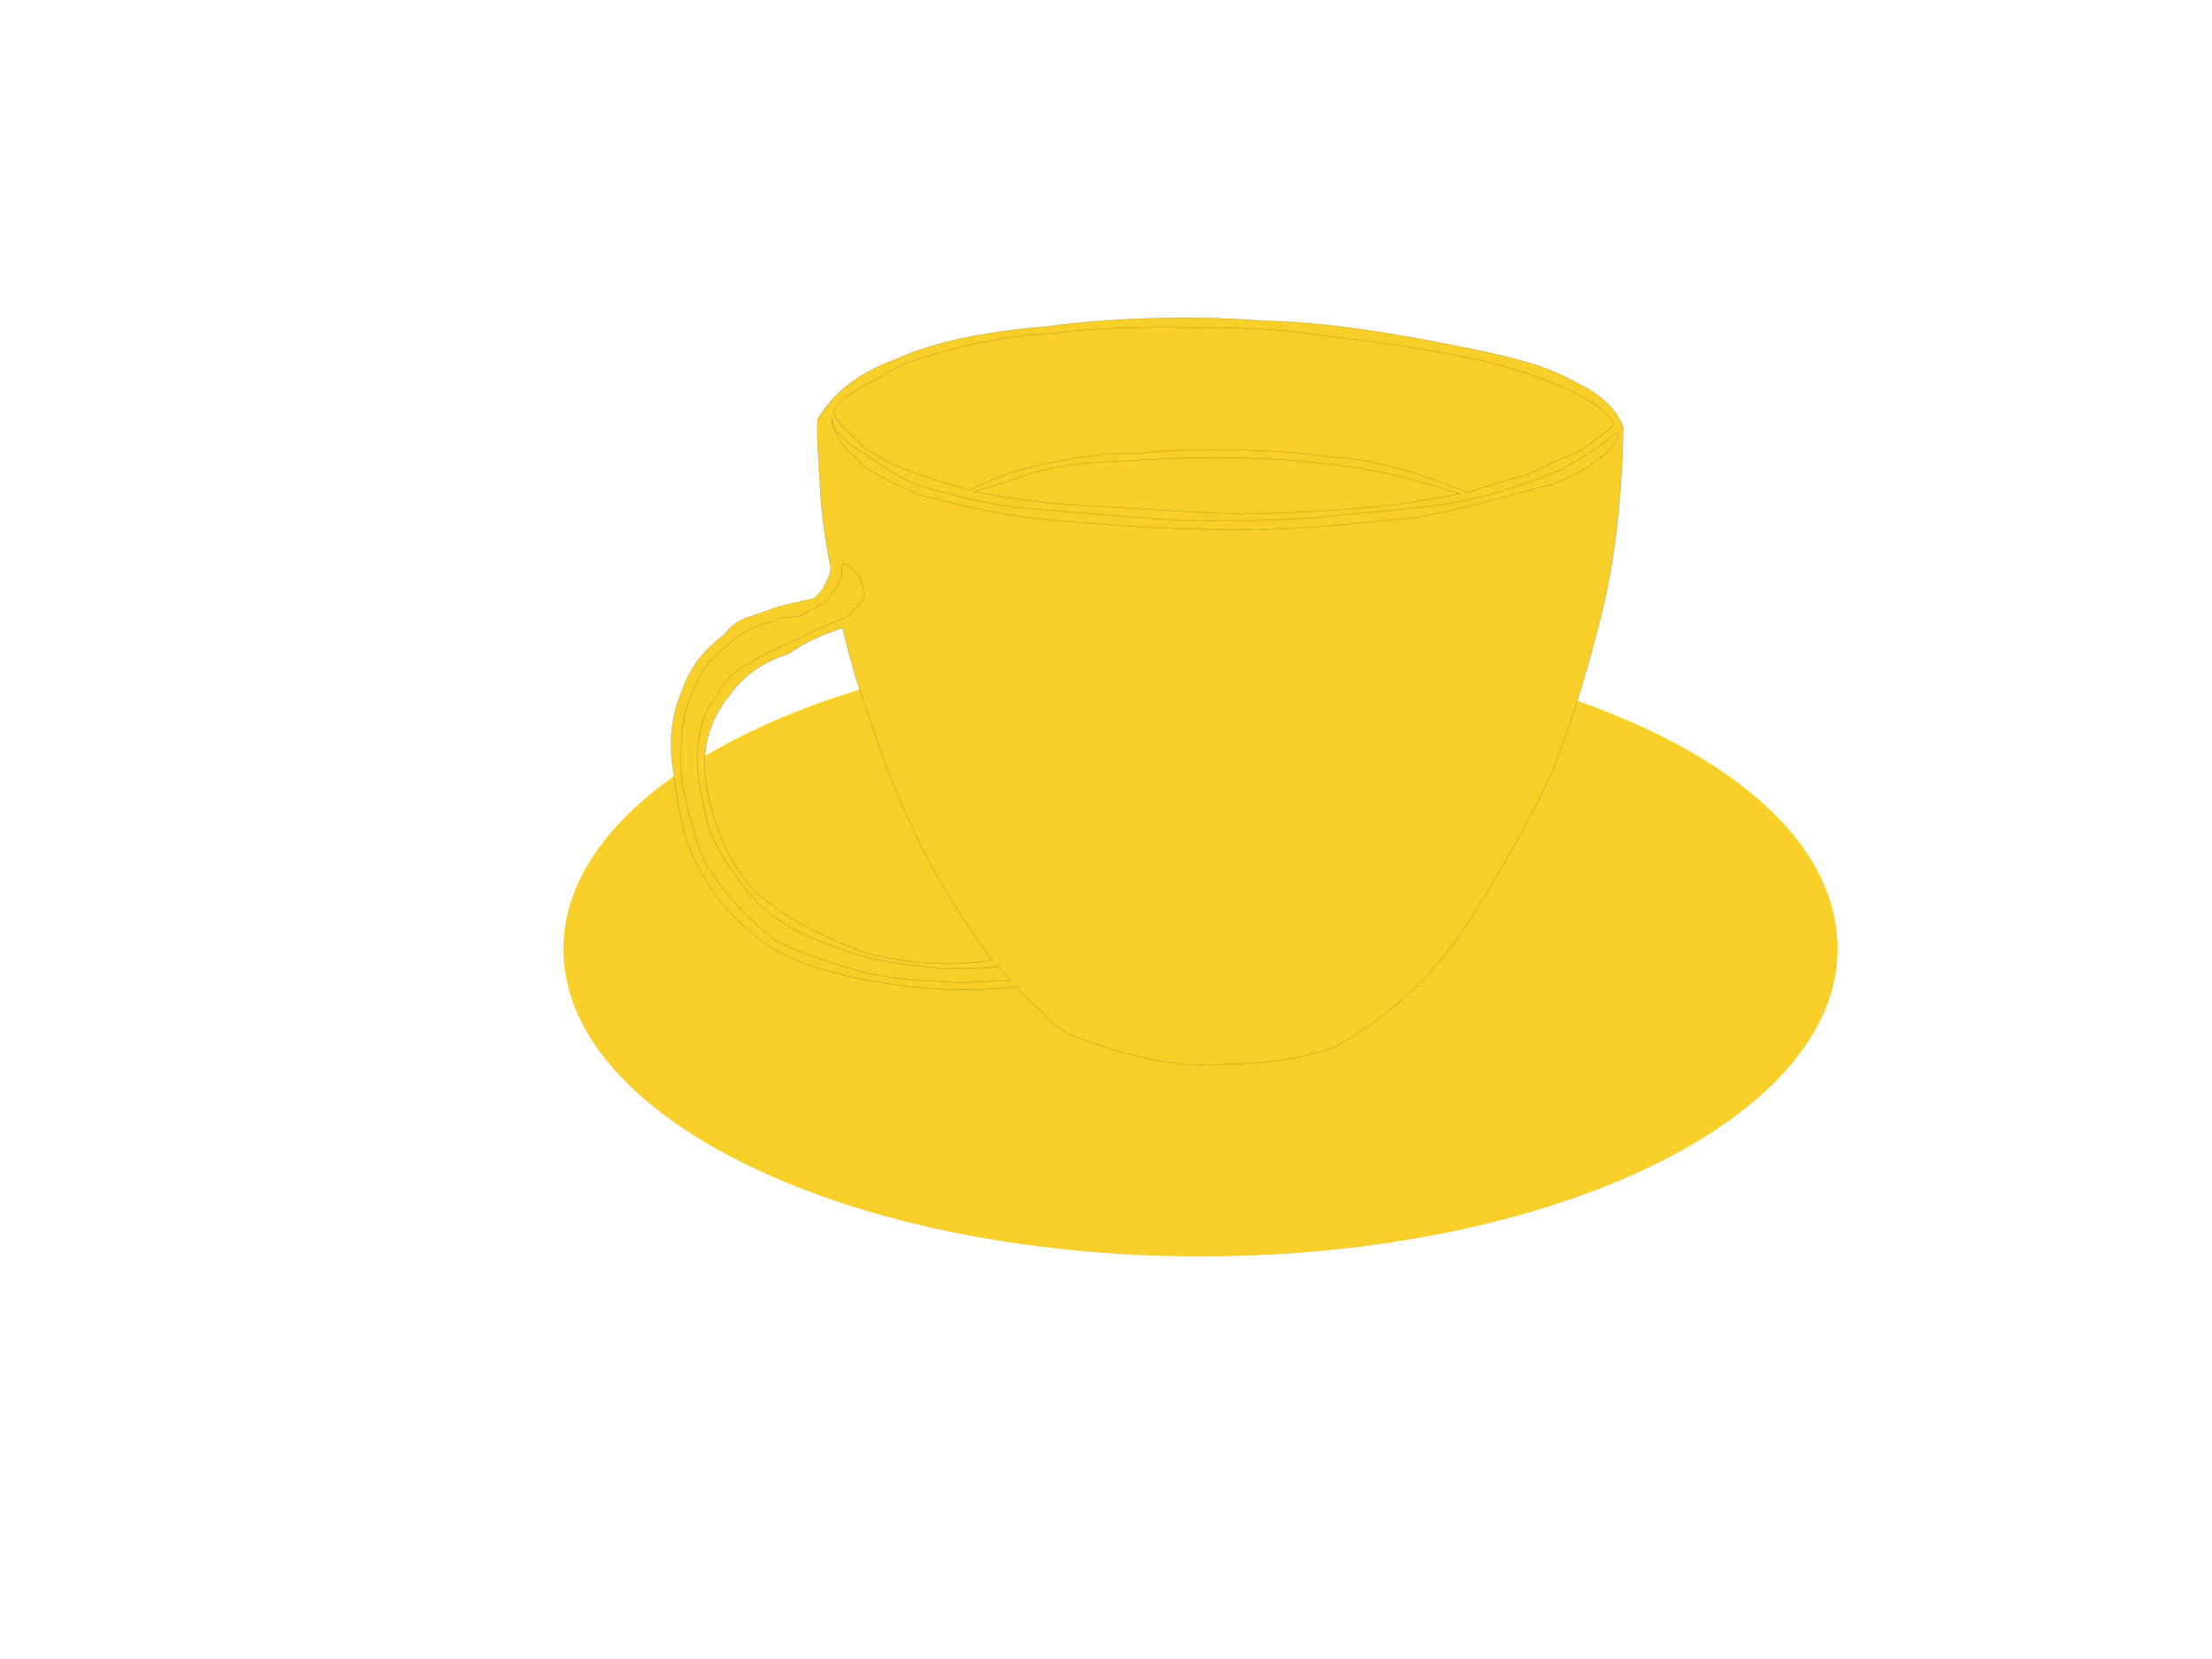 <?xml version="1.0"?><svg width="640" height="480" xmlns="http://www.w3.org/2000/svg">
 <title>yellow teacup</title>
 <g>
  <title>Layer 1</title>
  <switch>
   <g>
    <g id="Layer_1">
     <g>
      <path fill="#f9d02a" d="m347.332,185.721c101.756,0 184.332,39.83 184.332,88.902c0,49.081 -82.576,88.907 -184.332,88.907c-101.753,0 -184.332,-39.826 -184.332,-88.907c0,-49.072 82.579,-88.902 184.332,-88.902" clip-rule="evenodd" fill-rule="evenodd"/>
      <path d="m348.478,185.949c100.983,0 182.963,39.215 182.963,87.529c0,48.318 -81.979,87.538 -182.963,87.538c-100.994,0 -182.958,-39.22 -182.958,-87.538c-0.001,-48.314 81.963,-87.529 182.958,-87.529" fill="#f9d02a" clip-rule="evenodd" fill-rule="evenodd"/>
      <path fill="#f9d02a" d="m348.478,192.36c98.339,0 178.159,37.368 178.159,83.409c0,46.045 -79.82,83.414 -178.159,83.414c-98.345,0 -178.154,-37.369 -178.154,-83.414c0,-46.041 79.809,-83.409 178.154,-83.409" clip-rule="evenodd" fill-rule="evenodd"/>
      <path d="m350.763,206.662c75.979,0 137.658,28.908 137.658,64.534c0,35.616 -61.68,64.529 -137.658,64.529c-75.982,0 -137.648,-28.913 -137.648,-64.529c0,-35.626 61.666,-64.534 137.648,-64.534" fill="#f9d02a" clip-rule="evenodd" fill-rule="evenodd"/>
      <path d="m350.763,212.152c73.147,0 132.5,26.455 132.5,59.044c0,32.591 -59.353,59.036 -132.5,59.036c-73.136,0 -132.498,-26.445 -132.498,-59.036c0,-32.59 59.361,-59.044 132.498,-59.044" fill="#f9d02a" clip-rule="evenodd" fill-rule="evenodd"/>
      <path fill="#f9d02a" d="m240.69,282.631c-4.805,-5.149 -4.459,-19.908 -0.343,-27.115c3.776,-8.24 12.017,-14.415 24.716,-19.908c12.702,-6.863 29.178,-12.012 50.8,-14.074c20.942,-2.058 53.203,-3.087 76.89,2.063c22.999,4.46 49.78,15.447 63.17,25.058c12.347,8.585 17.151,19.219 15.774,28.148c-2.049,7.896 -9.611,20.598 -22.646,20.941c-13.725,-0.688 -34.676,-17.17 -56.298,-21.631c-24.024,-5.148 -54.236,-6.862 -76.202,-5.148c-20.94,0.345 -38.104,12.012 -50.115,13.733c-13.044,2.058 -21.624,1.369 -25.746,-2.067z" clip-rule="evenodd" fill-rule="evenodd"/>
      <path fill="#f9d02a" d="m469.649,123.706c-1.379,-4.466 -6.184,-9.614 -13.056,-12.702c-7.878,-4.464 -15.438,-6.867 -30.541,-9.953c-16.817,-3.432 -39.817,-7.896 -61.103,-8.241c-20.938,-1.713 -45.311,-0.685 -62.472,1.717c-17.506,1.374 -32.265,4.46 -42.908,9.27c-11.328,4.116 -18.535,9.954 -23,17.505c-0.34,5.15 0.344,12.012 0.689,19.224c0.34,7.207 1.374,15.104 3.087,23.684c-0.345,3.432 -2.402,6.862 -4.805,8.926c-4.121,1.028 -8.581,1.712 -13.387,3.431c-4.465,2.058 -8.581,1.718 -12.36,6.868c-5.49,4.115 -9.609,8.581 -12.356,16.132c-2.748,6.178 -4.116,13.73 -2.748,22.655c1.034,7.552 2.402,20.938 7.897,29.523c4.119,8.23 11.326,16.127 20.252,22.31c9.269,5.494 21.282,8.576 34.671,10.643c11.668,1.714 24.03,2.403 37.07,0.681c0.345,1.723 2.062,2.747 5.149,5.838c2.402,1.714 4.805,6.527 12.702,9.266c7.896,2.747 18.535,6.527 31.924,7.552c12.356,0 28.154,0 41.879,-5.149c11.677,-6.174 23.335,-15.783 33.634,-28.829c9.963,-14.079 20.951,-33.298 28.847,-49.775c6.519,-16.132 11.659,-33.982 15.438,-49.771c3.784,-17.167 5.144,-33.644 5.497,-50.805zm-225.866,58.011c-5.495,1.718 -10.3,3.775 -15.793,7.551c-6.863,2.058 -12.356,5.834 -16.478,11.328c-4.805,5.833 -8.235,13.045 -7.552,23c0.69,8.925 4.806,22.655 12.356,31.92c6.869,8.24 20.253,14.759 32.27,19.563c10.983,3.436 25.057,4.813 38.442,2.747c-8.924,-12.356 -16.131,-23.679 -21.625,-35.356c-5.488,-11.667 -10.294,-22.995 -13.04,-32.604c-4.12,-10.643 -6.523,-19.568 -8.58,-28.149z" stroke-miterlimit="10" stroke-width="0.036" stroke="#000000" clip-rule="evenodd" fill-rule="evenodd"/>
      <path d="m243.783,163.182c2.402,0 3.085,2.058 4.804,3.431c0.344,1.029 1.714,4.12 1.374,6.523c-1.03,1.028 -2.748,4.115 -5.15,5.489c-3.091,1.374 -9.269,3.776 -13.045,5.838c-5.15,2.402 -10.983,4.46 -14.759,7.552c-4.465,1.713 -7.212,4.805 -9.614,9.265c-3.433,4.465 -4.805,8.241 -5.49,15.104c-0.689,5.838 0.685,13.39 2.747,21.291c1.374,6.518 6.862,14.07 11.327,19.898c3.432,4.47 8.92,8.931 15.104,12.021c6.178,3.082 14.414,6.174 21.965,7.887c7.207,1.723 12.702,1.723 19.224,2.747c6.178,-0.336 10.639,0.345 16.132,-0.68l4.122,4.116c-6.523,0 -12.017,1.032 -19.224,0.344c-7.552,-0.344 -14.076,-0.689 -22.311,-2.402c-8.926,-2.402 -18.535,-5.494 -26.092,-9.265c-7.55,-5.149 -13.385,-12.021 -17.504,-17.851c-5.15,-6.183 -5.835,-12.021 -7.552,-17.505c-2.058,-7.212 -3.432,-13.391 -2.748,-19.913c0,-6.523 1.379,-14.075 4.121,-18.535c1.717,-5.838 6.522,-9.614 10.298,-12.701c3.093,-3.092 8.241,-5.494 11.673,-5.838c2.746,-2.058 6.178,-1.029 8.924,-2.058c2.748,-1.718 4.805,-2.748 7.552,-4.465c1.028,-2.058 3.087,-4.46 3.431,-5.833c1.031,-2.058 0.346,-3.087 0.691,-4.46z" stroke-miterlimit="10" stroke-width="0.036" stroke="#000000" fill="#f9d02a" clip-rule="evenodd" fill-rule="evenodd"/>
      <path d="m240.69,121.303c0,2.748 2.402,5.15 7.208,8.581c4.12,2.403 10.986,8.236 19.224,10.984c6.867,1.718 13.729,4.12 26.085,5.838c11.673,1.029 31.582,2.743 46.684,3.776c14.419,0.684 26.772,0 41.186,-0.689c13.744,-1.714 29.872,-2.402 41.883,-4.805c11.323,-2.402 18.53,-5.15 26.781,-8.241c6.853,-3.087 13.39,-7.892 18.194,-11.668c0.688,2.058 -1.042,3.776 -3.781,6.523c-3.779,2.742 -6.182,5.145 -15.103,8.581c-10.299,2.402 -24.024,6.863 -39.816,9.609c-16.481,1.374 -33.634,3.776 -51.489,3.436c-19.228,0 -37.763,-1.374 -54.239,-2.747c-16.478,-1.718 -28.833,-5.15 -38.443,-7.552c-9.269,-4.464 -14.762,-6.868 -17.85,-10.988c-4.464,-3.087 -6.178,-7.891 -6.524,-10.638z" stroke-miterlimit="10" stroke-width="0.036" stroke="#000000" fill="#f9d02a" clip-rule="evenodd" fill-rule="evenodd"/>
      <path d="m251.333,199.223c0.34,1.374 2.744,6.522 5.834,14.074c3.431,8.236 7.552,19.563 13.73,31.24c5.148,9.61 12.356,21.967 17.85,29.174c4.459,6.862 8.235,11.332 11.328,13.39c4.459,1.713 11.671,4.115 20.252,5.829c8.235,0.688 17.85,3.78 31.58,3.78c13.042,0 28.834,-1.378 47.364,-4.116c8.585,-8.585 15.792,-17.515 22.999,-26.779c6.519,-9.954 13.056,-21.622 18.195,-31.236c4.805,-9.954 8.92,-20.252 12.365,-29.521c-24.377,6.867 -50.115,9.958 -78.607,10.643c-29.523,0 -71.403,-6.522 -92.343,-8.925c-21.281,-3.093 -30.207,-5.151 -30.547,-7.553z" fill="#f9d02a" clip-rule="evenodd" fill-rule="evenodd"/>
      <path fill="#f9d02a" d="m248.587,188.584l3.086,11.323c5.838,4.12 13.047,7.896 24.373,11.333c10.299,3.086 26.087,5.834 39.477,8.236c11.668,1.718 22.311,2.747 37.413,3.087c15.104,0.344 36.036,-2.058 53.543,-3.432c16.146,-2.747 31.938,-7.207 45.998,-12.012l4.116,-12.361l0,0.004c-21.267,5.834 -45.979,9.265 -72.761,10.294c-27.464,0.344 -67.969,-2.058 -89.935,-4.46c-23.684,-2.747 -37.074,-7.207 -45.31,-12.012z" clip-rule="evenodd" fill-rule="evenodd"/>
      <path fill="#f9d02a" d="m241.036,140.867c-0.345,3.091 -0.345,6.867 0,9.953c0,3.092 0.34,5.838 1.028,8.242c3.431,1.028 5.495,3.086 7.552,4.804c1.374,1.718 2.748,4.465 2.748,6.867c-0.69,2.058 -0.69,3.432 -1.374,5.49c-1.028,1.373 -2.747,3.431 -3.776,4.804l1.374,7.896c6.179,5.838 16.476,10.299 29.518,14.759c13.045,3.092 31.24,8.241 49.43,10.299c18.194,1.374 38.438,0 56.633,-0.34c16.481,-1.718 31.585,-3.776 43.95,-6.178c12.014,-3.092 20.598,-5.149 27.116,-8.925c1.713,-4.465 2.738,-8.926 4.45,-14.764c1.044,-5.489 2.758,-14.074 3.781,-19.219c0.688,-6.183 2.067,-12.701 2.756,-18.194c-23.353,8.925 -48.066,14.074 -74.156,16.821c-26.762,2.058 -57.318,-1.034 -82.38,-4.12c-25.059,-3.776 -48.398,-10.299 -68.65,-18.195z" clip-rule="evenodd" fill-rule="evenodd"/>
      <path d="m239.662,127.481c3.776,6.523 9.269,11.672 16.478,15.448c6.521,3.776 15.102,4.46 24.368,7.207c9.269,1.374 20.252,3.432 32.954,4.805c12.356,1.029 25.057,1.717 39.475,2.057c12.014,0 24.379,0 38.438,-1.368c13.744,-2.063 32.61,-4.81 46.001,-8.241c13.054,-4.12 22.662,-8.925 30.206,-14.415l-1.36,13.73c-4.805,4.115 -13.39,7.551 -25.755,11.667c-13.726,4.12 -31.231,6.868 -51.141,9.614c-21.62,1.028 -49.435,0.684 -70.026,-1.029c-20.942,-1.718 -38.449,-5.149 -51.149,-8.926c-13.385,-4.802 -22.311,-10.296 -26.776,-16.474c-0.339,-4.465 -1.028,-9.269 -1.713,-14.075z" fill="#f9d02a" clip-rule="evenodd" fill-rule="evenodd"/>
      <path d="m454.191,176.567l-32.255,-2.747l6.182,27.12l-36.053,-10.643l-5.142,17.85l-31.928,-19.563l-12.012,10.639l8.235,-15.448l29.187,16.138l6.518,-14.075l31.92,7.207l-1.377,-22.655c16.146,1.718 27.47,3.086 33.987,4.12c6.52,1.029 6.184,1.713 2.738,2.057z" fill="#f9d02a" clip-rule="evenodd" fill-rule="evenodd"/>
      <path d="m318.611,198.538l-21.282,-22.315l-25.058,9.953l-20.598,-24.367l18.88,31.92l25.402,-9.954l22.656,14.763z" fill="#f9d02a" clip-rule="evenodd" fill-rule="evenodd"/>
      <path d="m293.898,138.465c7.552,-3.087 18.535,-4.806 32.954,-5.15c14.414,-1.028 34.322,-1.374 51.823,0.344c15.793,1.374 29.872,4.46 43.597,9.27c-5.829,1.029 -14.06,2.747 -24.713,3.776c-10.988,1.029 -24.379,1.713 -38.787,2.058c-15.787,-0.685 -36.725,-2.058 -49.426,-2.748c-13.39,-1.028 -21.625,-2.746 -27.464,-3.776c3.775,-1.028 7.895,-2.402 12.016,-3.774z" stroke-miterlimit="10" stroke-width="0.036" stroke="#000000" fill="#f9d02a" clip-rule="evenodd" fill-rule="evenodd"/>
      <path d="m242.409,121.648c1.374,1.713 3.431,3.776 6.178,6.178c1.029,2.057 5.15,3.776 9.609,6.518c5.838,2.403 12.017,4.465 22.311,7.552c6.521,-3.431 15.104,-6.518 22.999,-7.891c7.896,-1.718 16.476,-3.092 25.747,-2.748c8.235,-1.028 17.161,-1.374 26.775,-1.028c9.274,0 20.932,0.684 29.518,2.058c7.896,0.344 10.988,1.373 18.53,3.091c6.183,1.713 13.055,4.116 20.597,7.208c5.493,-2.058 12.012,-3.776 16.816,-5.149c5.494,-2.402 9.274,-4.46 14.08,-6.179c4.114,-2.402 7.896,-5.148 11.323,-8.24c-1.36,-4.116 -5.477,-6.178 -12.349,-9.955c-7.561,-3.431 -18.883,-7.551 -30.206,-9.609c-13.056,-2.748 -27.804,-4.805 -40.506,-6.178c-13.055,-2.063 -21.282,-2.402 -33.982,-2.402c-14.075,-0.345 -30.211,-0.345 -43.253,1.373c-13.729,0.685 -25.747,3.088 -34.67,5.834c-10.3,2.402 -15.444,5.834 -20.594,8.925c-5.148,2.403 -8.584,5.15 -10.298,8.236c0.341,0.688 0.687,1.372 1.375,2.406z" stroke-miterlimit="10" stroke-width="0.036" stroke="#000000" fill="#f9d02a" clip-rule="evenodd" fill-rule="evenodd"/>
     </g>
    </g>
   </g>
  </switch>
 </g>
</svg>